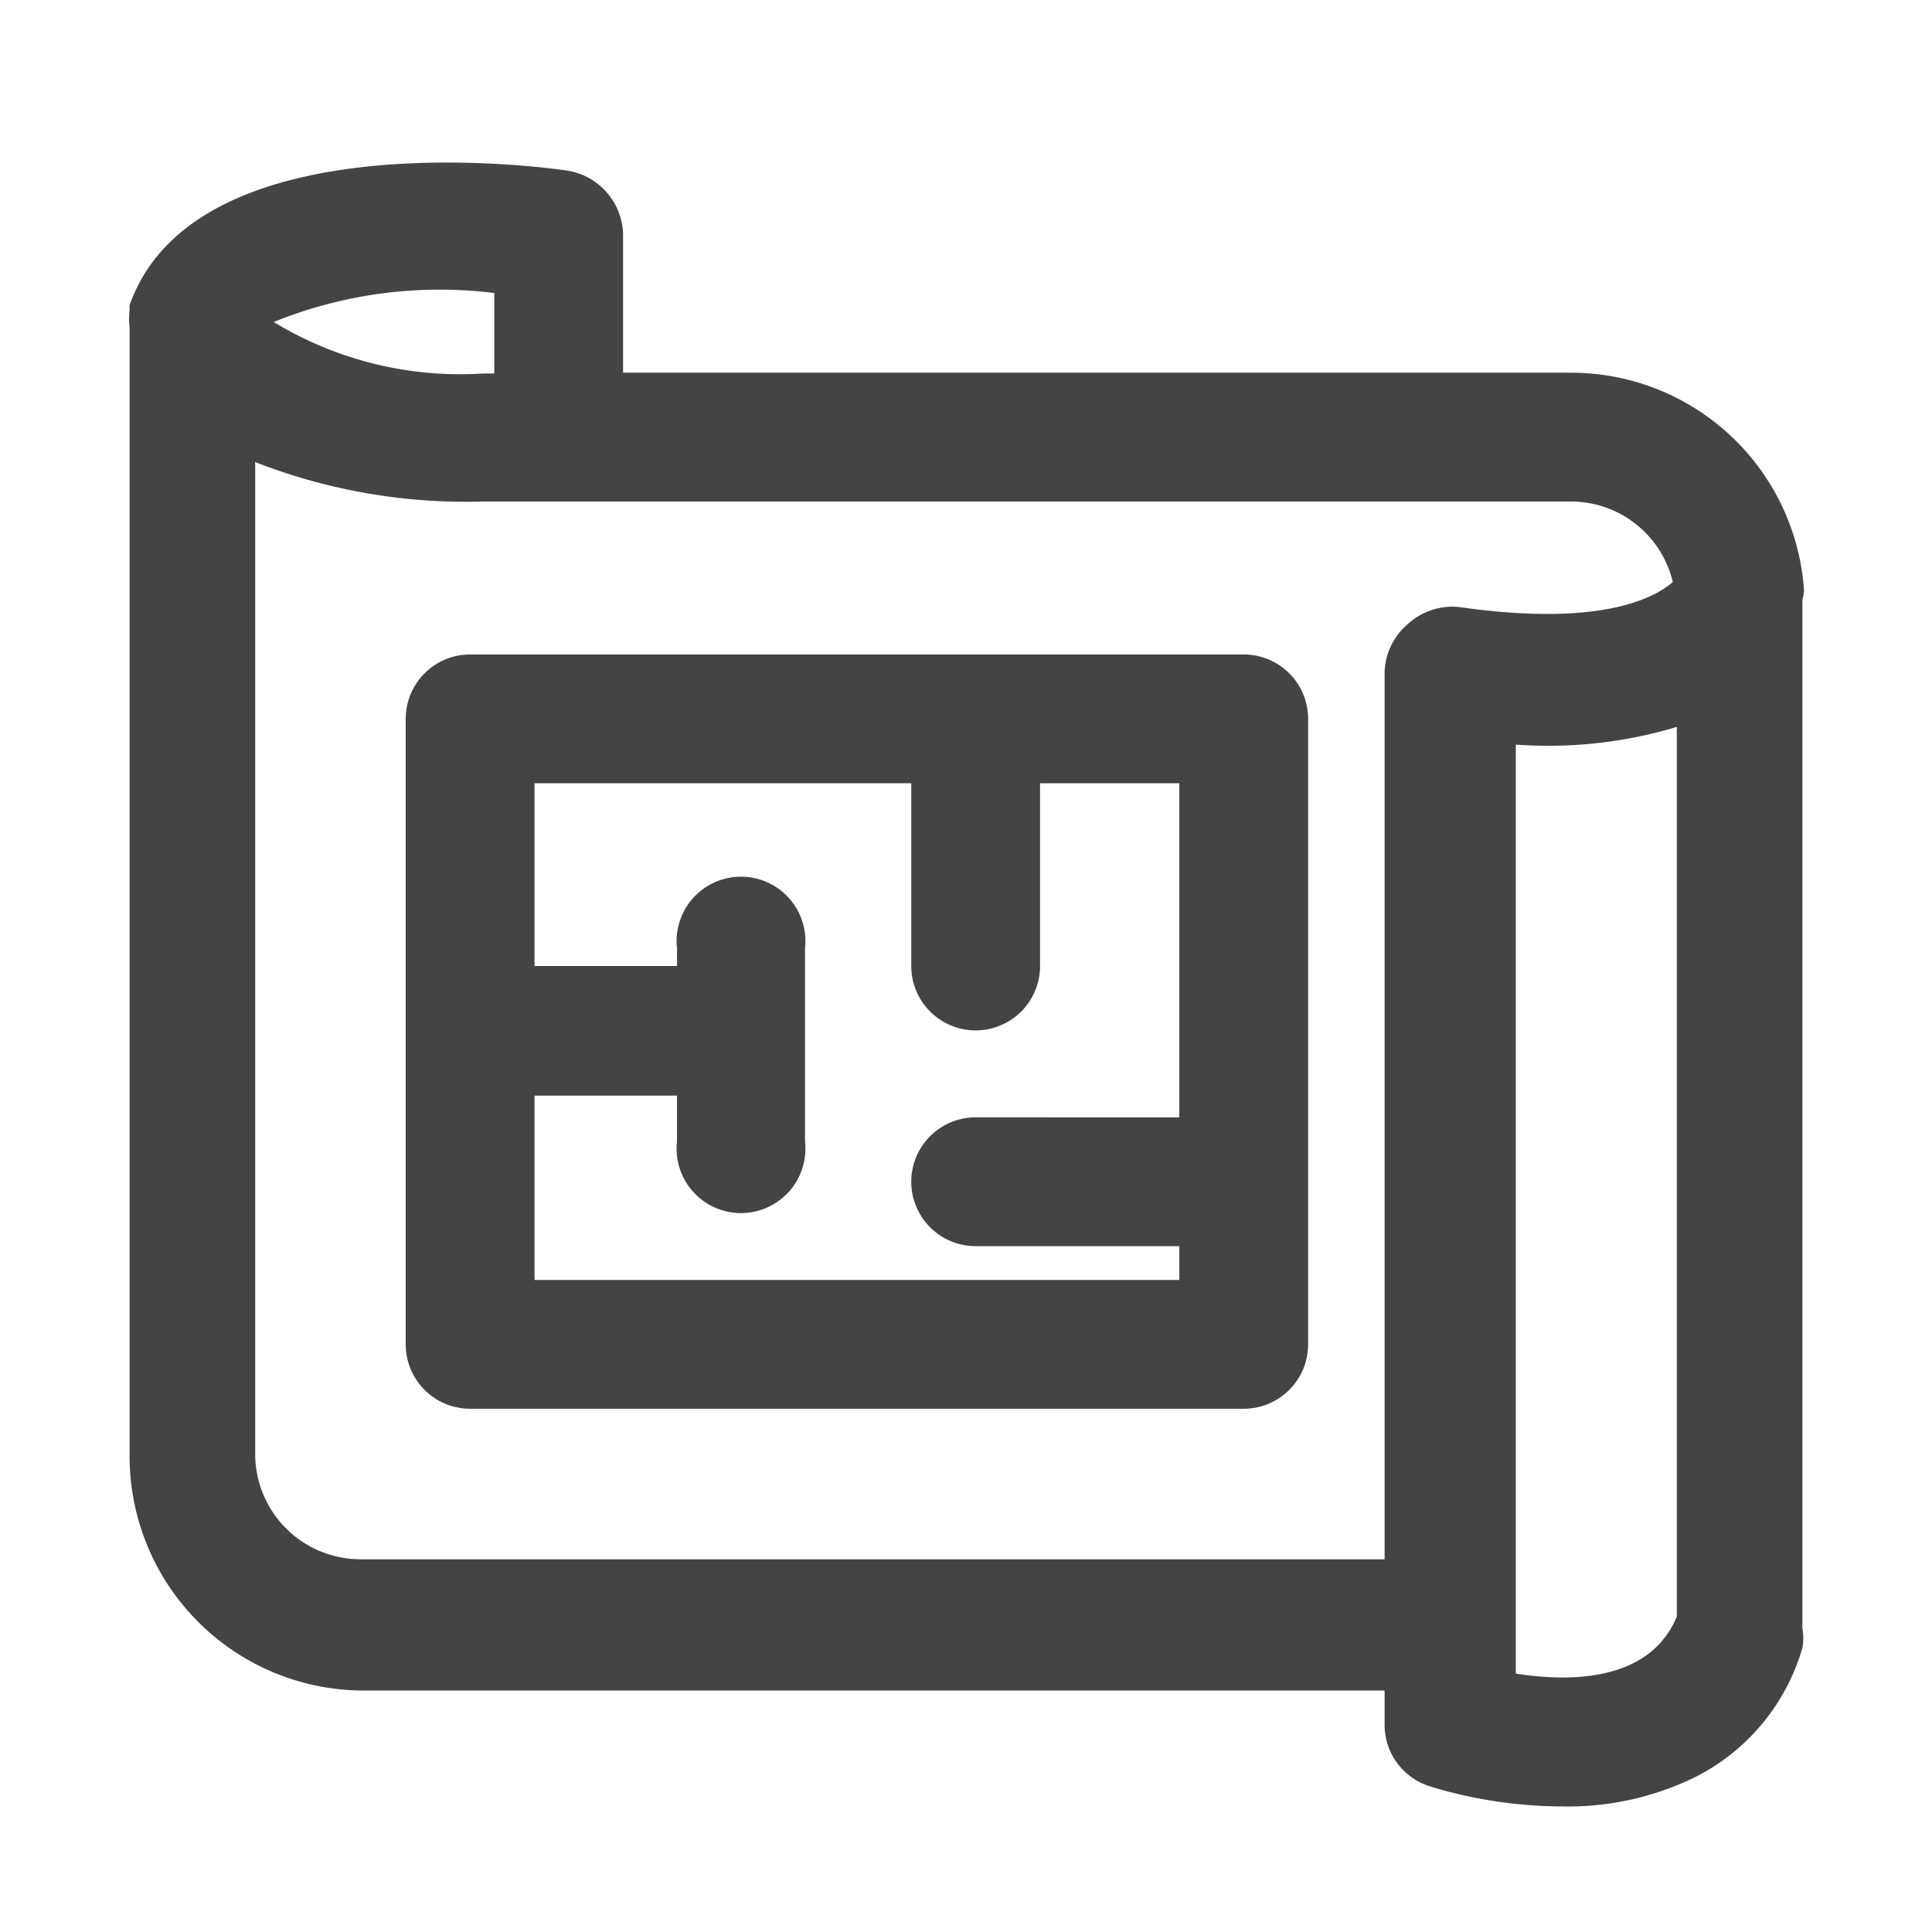 <svg id="Layer_1" data-name="Layer 1" xmlns="http://www.w3.org/2000/svg" viewBox="0 0 24 24"><defs><style>.cls-1{fill:#444;}</style></defs><path class="cls-1" d="M22.41,7.33a2.9,2.9,0,0,0-2.89-2.7H7.74V2.92a.82.82,0,0,0-.69-.8c-.47-.07-4.64-.59-5.44,1.67v.06a.93.93,0,0,0,0,.22v14A2.91,2.91,0,0,0,4.48,21H17.2v.43a.8.8,0,0,0,.56.76,5.67,5.67,0,0,0,1.64.25,3.59,3.59,0,0,0,1.67-.37,2.61,2.61,0,0,0,1.32-1.6.67.67,0,0,0,0-.24V7.45A.5.5,0,0,0,22.41,7.33ZM6.14,3.64v1H6A4.46,4.46,0,0,1,3.4,4,5.49,5.49,0,0,1,6.14,3.64ZM17.48,7.76a.81.81,0,0,0-.28.61v11H4.48a1.31,1.31,0,0,1-1.31-1.31V5.74A7.18,7.18,0,0,0,6,6.23H19.52a1.3,1.3,0,0,1,1.26,1c-.24.21-.92.56-2.66.31A.82.82,0,0,0,17.48,7.76Zm3.35,12.32c-.34.83-1.37.81-2,.71V9.25a5.55,5.55,0,0,0,2-.22v11Z"/><path class="cls-1" d="M15.45,8.13H5.84a.8.8,0,0,0-.8.8V16.7a.8.8,0,0,0,.8.8h9.61a.8.8,0,0,0,.8-.8V8.93A.8.8,0,0,0,15.45,8.13ZM6.64,15.9V13.61H8.41v.57a.8.8,0,1,0,1.59,0v-2.4a.8.8,0,1,0-1.59,0V12H6.64V9.73h4.68V12a.8.8,0,0,0,1.6,0V9.73h1.73v4.15H12.12a.8.8,0,0,0,0,1.6h2.53v.42Z"/></svg>
